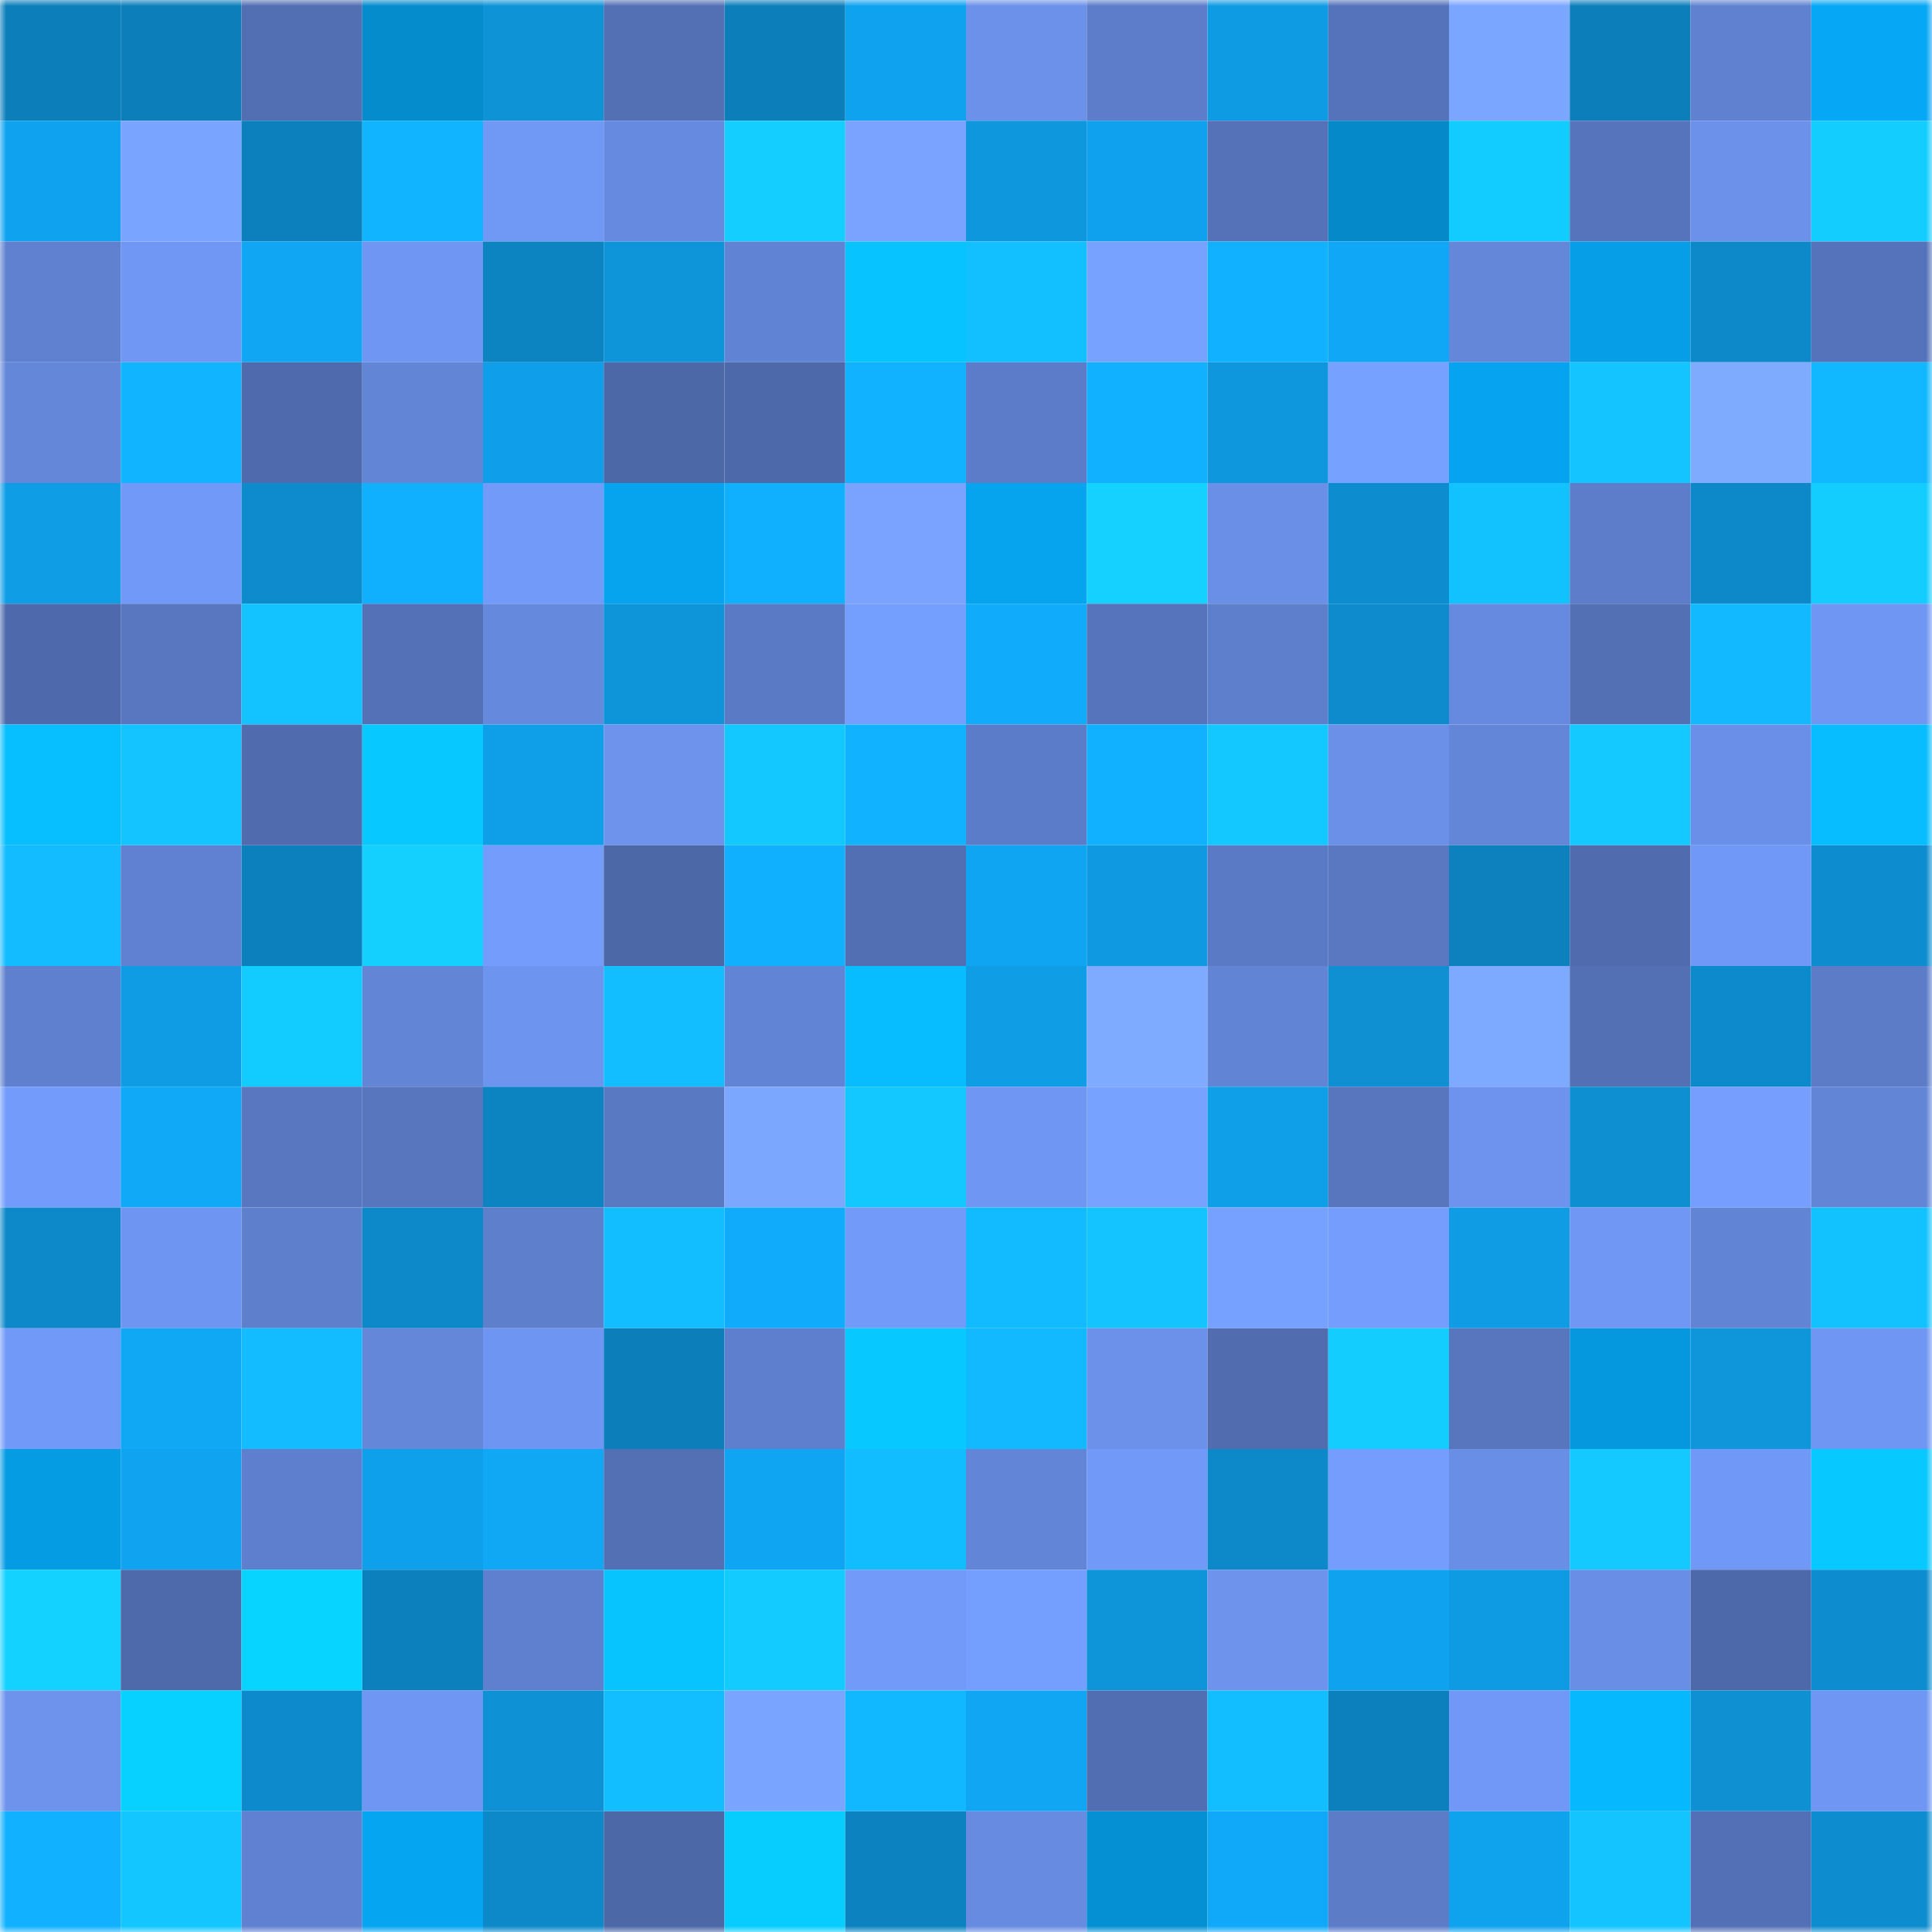 <svg viewBox="0 0 160 160" fill="none" role="img" xmlns="http://www.w3.org/2000/svg" width="240" height="240" name="ens%2Cmagicticket.eth"><mask id="988876574" mask-type="alpha" maskUnits="userSpaceOnUse" x="0" y="0" width="160" height="160"><rect width="160" height="160" fill="#FFFFFF"></rect></mask><g mask="url(#988876574)"><rect x="0" y="0" width="10" height="10" fill="#0c7fba"></rect><rect x="10" y="0" width="10" height="10" fill="#0c7fba"></rect><rect x="20" y="0" width="10" height="10" fill="#526fb3"></rect><rect x="30" y="0" width="10" height="10" fill="#058ccd"></rect><rect x="40" y="0" width="10" height="10" fill="#0e93d7"></rect><rect x="50" y="0" width="10" height="10" fill="#5370b5"></rect><rect x="60" y="0" width="10" height="10" fill="#0c7fba"></rect><rect x="70" y="0" width="10" height="10" fill="#0fa3ef"></rect><rect x="80" y="0" width="10" height="10" fill="#6b91ea"></rect><rect x="90" y="0" width="10" height="10" fill="#5d7dca"></rect><rect x="100" y="0" width="10" height="10" fill="#0f9be3"></rect><rect x="110" y="0" width="10" height="10" fill="#5573ba"></rect><rect x="120" y="0" width="10" height="10" fill="#7ba6ff"></rect><rect x="130" y="0" width="10" height="10" fill="#0c7fba"></rect><rect x="140" y="0" width="10" height="10" fill="#5f81d0"></rect><rect x="150" y="0" width="10" height="10" fill="#06a7f5"></rect><rect x="0" y="10" width="10" height="10" fill="#0fa3ef"></rect><rect x="10" y="10" width="10" height="10" fill="#79a4ff"></rect><rect x="20" y="10" width="10" height="10" fill="#0c80bc"></rect><rect x="30" y="10" width="10" height="10" fill="#11b5ff"></rect><rect x="40" y="10" width="10" height="10" fill="#7098f5"></rect><rect x="50" y="10" width="10" height="10" fill="#668adf"></rect><rect x="60" y="10" width="10" height="10" fill="#13ceff"></rect><rect x="70" y="10" width="10" height="10" fill="#79a3ff"></rect><rect x="80" y="10" width="10" height="10" fill="#0e97dd"></rect><rect x="90" y="10" width="10" height="10" fill="#0fa1ed"></rect><rect x="100" y="10" width="10" height="10" fill="#5572b9"></rect><rect x="110" y="10" width="10" height="10" fill="#0589c9"></rect><rect x="120" y="10" width="10" height="10" fill="#13ccff"></rect><rect x="130" y="10" width="10" height="10" fill="#5674bc"></rect><rect x="140" y="10" width="10" height="10" fill="#6b91eb"></rect><rect x="150" y="10" width="10" height="10" fill="#13cdff"></rect><rect x="0" y="20" width="10" height="10" fill="#5f81d0"></rect><rect x="10" y="20" width="10" height="10" fill="#7097f4"></rect><rect x="20" y="20" width="10" height="10" fill="#10a6f3"></rect><rect x="30" y="20" width="10" height="10" fill="#6f96f2"></rect><rect x="40" y="20" width="10" height="10" fill="#0c84c1"></rect><rect x="50" y="20" width="10" height="10" fill="#0e94d9"></rect><rect x="60" y="20" width="10" height="10" fill="#6183d4"></rect><rect x="70" y="20" width="10" height="10" fill="#07c3ff"></rect><rect x="80" y="20" width="10" height="10" fill="#12c0ff"></rect><rect x="90" y="20" width="10" height="10" fill="#78a2ff"></rect><rect x="100" y="20" width="10" height="10" fill="#11b1ff"></rect><rect x="110" y="20" width="10" height="10" fill="#10a8f6"></rect><rect x="120" y="20" width="10" height="10" fill="#6487da"></rect><rect x="130" y="20" width="10" height="10" fill="#059ee7"></rect><rect x="140" y="20" width="10" height="10" fill="#0d88c8"></rect><rect x="150" y="20" width="10" height="10" fill="#5573ba"></rect><rect x="0" y="30" width="10" height="10" fill="#6487da"></rect><rect x="10" y="30" width="10" height="10" fill="#11b4ff"></rect><rect x="20" y="30" width="10" height="10" fill="#4f6bad"></rect><rect x="30" y="30" width="10" height="10" fill="#6285d6"></rect><rect x="40" y="30" width="10" height="10" fill="#0f9fea"></rect><rect x="50" y="30" width="10" height="10" fill="#4d68a7"></rect><rect x="60" y="30" width="10" height="10" fill="#4d69a9"></rect><rect x="70" y="30" width="10" height="10" fill="#11b2ff"></rect><rect x="80" y="30" width="10" height="10" fill="#5c7cc9"></rect><rect x="90" y="30" width="10" height="10" fill="#11b1ff"></rect><rect x="100" y="30" width="10" height="10" fill="#0e97dd"></rect><rect x="110" y="30" width="10" height="10" fill="#77a1ff"></rect><rect x="120" y="30" width="10" height="10" fill="#06a4f0"></rect><rect x="130" y="30" width="10" height="10" fill="#13c4ff"></rect><rect x="140" y="30" width="10" height="10" fill="#7fabff"></rect><rect x="150" y="30" width="10" height="10" fill="#11b8ff"></rect><rect x="0" y="40" width="10" height="10" fill="#0f9de6"></rect><rect x="10" y="40" width="10" height="10" fill="#7199f8"></rect><rect x="20" y="40" width="10" height="10" fill="#0d8bcc"></rect><rect x="30" y="40" width="10" height="10" fill="#11b0ff"></rect><rect x="40" y="40" width="10" height="10" fill="#729af9"></rect><rect x="50" y="40" width="10" height="10" fill="#06a3ef"></rect><rect x="60" y="40" width="10" height="10" fill="#11b0ff"></rect><rect x="70" y="40" width="10" height="10" fill="#79a3ff"></rect><rect x="80" y="40" width="10" height="10" fill="#06a3ef"></rect><rect x="90" y="40" width="10" height="10" fill="#14d1ff"></rect><rect x="100" y="40" width="10" height="10" fill="#6a8fe7"></rect><rect x="110" y="40" width="10" height="10" fill="#0d8dcf"></rect><rect x="120" y="40" width="10" height="10" fill="#12c2ff"></rect><rect x="130" y="40" width="10" height="10" fill="#5d7dca"></rect><rect x="140" y="40" width="10" height="10" fill="#0d89c9"></rect><rect x="150" y="40" width="10" height="10" fill="#13cdff"></rect><rect x="0" y="50" width="10" height="10" fill="#4f6aac"></rect><rect x="10" y="50" width="10" height="10" fill="#5877c0"></rect><rect x="20" y="50" width="10" height="10" fill="#12c3ff"></rect><rect x="30" y="50" width="10" height="10" fill="#5471b7"></rect><rect x="40" y="50" width="10" height="10" fill="#6589dd"></rect><rect x="50" y="50" width="10" height="10" fill="#0e94d9"></rect><rect x="60" y="50" width="10" height="10" fill="#5a7ac5"></rect><rect x="70" y="50" width="10" height="10" fill="#759fff"></rect><rect x="80" y="50" width="10" height="10" fill="#10abfb"></rect><rect x="90" y="50" width="10" height="10" fill="#5674bc"></rect><rect x="100" y="50" width="10" height="10" fill="#5e7fcc"></rect><rect x="110" y="50" width="10" height="10" fill="#0d8bcc"></rect><rect x="120" y="50" width="10" height="10" fill="#668adf"></rect><rect x="130" y="50" width="10" height="10" fill="#5370b5"></rect><rect x="140" y="50" width="10" height="10" fill="#12b9ff"></rect><rect x="150" y="50" width="10" height="10" fill="#6f96f2"></rect><rect x="0" y="60" width="10" height="10" fill="#07bfff"></rect><rect x="10" y="60" width="10" height="10" fill="#13c4ff"></rect><rect x="20" y="60" width="10" height="10" fill="#506caf"></rect><rect x="30" y="60" width="10" height="10" fill="#07c8ff"></rect><rect x="40" y="60" width="10" height="10" fill="#0f9ee8"></rect><rect x="50" y="60" width="10" height="10" fill="#6d93ed"></rect><rect x="60" y="60" width="10" height="10" fill="#13c8ff"></rect><rect x="70" y="60" width="10" height="10" fill="#11b2ff"></rect><rect x="80" y="60" width="10" height="10" fill="#5b7cc8"></rect><rect x="90" y="60" width="10" height="10" fill="#11b1ff"></rect><rect x="100" y="60" width="10" height="10" fill="#13c7ff"></rect><rect x="110" y="60" width="10" height="10" fill="#6a90e8"></rect><rect x="120" y="60" width="10" height="10" fill="#6386d8"></rect><rect x="130" y="60" width="10" height="10" fill="#13c9ff"></rect><rect x="140" y="60" width="10" height="10" fill="#6a8fe8"></rect><rect x="150" y="60" width="10" height="10" fill="#07bdff"></rect><rect x="0" y="70" width="10" height="10" fill="#12bcff"></rect><rect x="10" y="70" width="10" height="10" fill="#6081d1"></rect><rect x="20" y="70" width="10" height="10" fill="#0c80bc"></rect><rect x="30" y="70" width="10" height="10" fill="#14d0ff"></rect><rect x="40" y="70" width="10" height="10" fill="#739cfc"></rect><rect x="50" y="70" width="10" height="10" fill="#4d68a7"></rect><rect x="60" y="70" width="10" height="10" fill="#11b0ff"></rect><rect x="70" y="70" width="10" height="10" fill="#526fb3"></rect><rect x="80" y="70" width="10" height="10" fill="#10a5f2"></rect><rect x="90" y="70" width="10" height="10" fill="#0f99e1"></rect><rect x="100" y="70" width="10" height="10" fill="#5a7ac5"></rect><rect x="110" y="70" width="10" height="10" fill="#5978c1"></rect><rect x="120" y="70" width="10" height="10" fill="#0c81bd"></rect><rect x="130" y="70" width="10" height="10" fill="#506cae"></rect><rect x="140" y="70" width="10" height="10" fill="#7098f6"></rect><rect x="150" y="70" width="10" height="10" fill="#0d8dcf"></rect><rect x="0" y="80" width="10" height="10" fill="#5f80cf"></rect><rect x="10" y="80" width="10" height="10" fill="#0f9ce5"></rect><rect x="20" y="80" width="10" height="10" fill="#13ccff"></rect><rect x="30" y="80" width="10" height="10" fill="#6285d6"></rect><rect x="40" y="80" width="10" height="10" fill="#6d94ef"></rect><rect x="50" y="80" width="10" height="10" fill="#12beff"></rect><rect x="60" y="80" width="10" height="10" fill="#6284d5"></rect><rect x="70" y="80" width="10" height="10" fill="#07bdff"></rect><rect x="80" y="80" width="10" height="10" fill="#0f9de6"></rect><rect x="90" y="80" width="10" height="10" fill="#7eabff"></rect><rect x="100" y="80" width="10" height="10" fill="#6284d5"></rect><rect x="110" y="80" width="10" height="10" fill="#0e90d3"></rect><rect x="120" y="80" width="10" height="10" fill="#7da9ff"></rect><rect x="130" y="80" width="10" height="10" fill="#5370b5"></rect><rect x="140" y="80" width="10" height="10" fill="#0d8acb"></rect><rect x="150" y="80" width="10" height="10" fill="#5c7cc8"></rect><rect x="0" y="90" width="10" height="10" fill="#739bfb"></rect><rect x="10" y="90" width="10" height="10" fill="#10a9f8"></rect><rect x="20" y="90" width="10" height="10" fill="#5877c0"></rect><rect x="30" y="90" width="10" height="10" fill="#5776be"></rect><rect x="40" y="90" width="10" height="10" fill="#0d84c2"></rect><rect x="50" y="90" width="10" height="10" fill="#5979c3"></rect><rect x="60" y="90" width="10" height="10" fill="#7ba7ff"></rect><rect x="70" y="90" width="10" height="10" fill="#13c8ff"></rect><rect x="80" y="90" width="10" height="10" fill="#6f96f2"></rect><rect x="90" y="90" width="10" height="10" fill="#78a2ff"></rect><rect x="100" y="90" width="10" height="10" fill="#0f9ee8"></rect><rect x="110" y="90" width="10" height="10" fill="#5776be"></rect><rect x="120" y="90" width="10" height="10" fill="#6d93ee"></rect><rect x="130" y="90" width="10" height="10" fill="#0e8fd1"></rect><rect x="140" y="90" width="10" height="10" fill="#759eff"></rect><rect x="150" y="90" width="10" height="10" fill="#6285d6"></rect><rect x="0" y="100" width="10" height="10" fill="#0d88c8"></rect><rect x="10" y="100" width="10" height="10" fill="#6e95f1"></rect><rect x="20" y="100" width="10" height="10" fill="#5e7fcc"></rect><rect x="30" y="100" width="10" height="10" fill="#0d88c8"></rect><rect x="40" y="100" width="10" height="10" fill="#5e7fcc"></rect><rect x="50" y="100" width="10" height="10" fill="#12beff"></rect><rect x="60" y="100" width="10" height="10" fill="#10abfb"></rect><rect x="70" y="100" width="10" height="10" fill="#729af9"></rect><rect x="80" y="100" width="10" height="10" fill="#12bbff"></rect><rect x="90" y="100" width="10" height="10" fill="#13c4ff"></rect><rect x="100" y="100" width="10" height="10" fill="#77a1ff"></rect><rect x="110" y="100" width="10" height="10" fill="#749dfd"></rect><rect x="120" y="100" width="10" height="10" fill="#0f9ce4"></rect><rect x="130" y="100" width="10" height="10" fill="#7097f4"></rect><rect x="140" y="100" width="10" height="10" fill="#6284d5"></rect><rect x="150" y="100" width="10" height="10" fill="#12c2ff"></rect><rect x="0" y="110" width="10" height="10" fill="#7199f7"></rect><rect x="10" y="110" width="10" height="10" fill="#10a7f4"></rect><rect x="20" y="110" width="10" height="10" fill="#12bcff"></rect><rect x="30" y="110" width="10" height="10" fill="#6487da"></rect><rect x="40" y="110" width="10" height="10" fill="#6e95f1"></rect><rect x="50" y="110" width="10" height="10" fill="#0c7fba"></rect><rect x="60" y="110" width="10" height="10" fill="#5e7fcd"></rect><rect x="70" y="110" width="10" height="10" fill="#07c8ff"></rect><rect x="80" y="110" width="10" height="10" fill="#12b9ff"></rect><rect x="90" y="110" width="10" height="10" fill="#6b91ea"></rect><rect x="100" y="110" width="10" height="10" fill="#516db0"></rect><rect x="110" y="110" width="10" height="10" fill="#13cdff"></rect><rect x="120" y="110" width="10" height="10" fill="#5776be"></rect><rect x="130" y="110" width="10" height="10" fill="#0598df"></rect><rect x="140" y="110" width="10" height="10" fill="#0e95da"></rect><rect x="150" y="110" width="10" height="10" fill="#6f96f2"></rect><rect x="0" y="120" width="10" height="10" fill="#059ce4"></rect><rect x="10" y="120" width="10" height="10" fill="#10a4f0"></rect><rect x="20" y="120" width="10" height="10" fill="#5e7fcd"></rect><rect x="30" y="120" width="10" height="10" fill="#0fa0eb"></rect><rect x="40" y="120" width="10" height="10" fill="#10a7f4"></rect><rect x="50" y="120" width="10" height="10" fill="#5370b5"></rect><rect x="60" y="120" width="10" height="10" fill="#10a5f2"></rect><rect x="70" y="120" width="10" height="10" fill="#12bdff"></rect><rect x="80" y="120" width="10" height="10" fill="#6285d7"></rect><rect x="90" y="120" width="10" height="10" fill="#7199f8"></rect><rect x="100" y="120" width="10" height="10" fill="#0d89c9"></rect><rect x="110" y="120" width="10" height="10" fill="#749dfd"></rect><rect x="120" y="120" width="10" height="10" fill="#698ee5"></rect><rect x="130" y="120" width="10" height="10" fill="#13c9ff"></rect><rect x="140" y="120" width="10" height="10" fill="#7098f6"></rect><rect x="150" y="120" width="10" height="10" fill="#07c8ff"></rect><rect x="0" y="130" width="10" height="10" fill="#14d2ff"></rect><rect x="10" y="130" width="10" height="10" fill="#4e6aab"></rect><rect x="20" y="130" width="10" height="10" fill="#07d4ff"></rect><rect x="30" y="130" width="10" height="10" fill="#0c80bc"></rect><rect x="40" y="130" width="10" height="10" fill="#5f80cf"></rect><rect x="50" y="130" width="10" height="10" fill="#07c4ff"></rect><rect x="60" y="130" width="10" height="10" fill="#13cbff"></rect><rect x="70" y="130" width="10" height="10" fill="#729af9"></rect><rect x="80" y="130" width="10" height="10" fill="#759fff"></rect><rect x="90" y="130" width="10" height="10" fill="#0e94d9"></rect><rect x="100" y="130" width="10" height="10" fill="#6d93ed"></rect><rect x="110" y="130" width="10" height="10" fill="#0fa3ef"></rect><rect x="120" y="130" width="10" height="10" fill="#0f9be3"></rect><rect x="130" y="130" width="10" height="10" fill="#698ee6"></rect><rect x="140" y="130" width="10" height="10" fill="#4e69aa"></rect><rect x="150" y="130" width="10" height="10" fill="#0d8dcf"></rect><rect x="0" y="140" width="10" height="10" fill="#6d93ed"></rect><rect x="10" y="140" width="10" height="10" fill="#07d2ff"></rect><rect x="20" y="140" width="10" height="10" fill="#0d8acb"></rect><rect x="30" y="140" width="10" height="10" fill="#6f96f2"></rect><rect x="40" y="140" width="10" height="10" fill="#0e91d5"></rect><rect x="50" y="140" width="10" height="10" fill="#12beff"></rect><rect x="60" y="140" width="10" height="10" fill="#79a4ff"></rect><rect x="70" y="140" width="10" height="10" fill="#11b8ff"></rect><rect x="80" y="140" width="10" height="10" fill="#10a6f4"></rect><rect x="90" y="140" width="10" height="10" fill="#516eb2"></rect><rect x="100" y="140" width="10" height="10" fill="#12beff"></rect><rect x="110" y="140" width="10" height="10" fill="#0c80bc"></rect><rect x="120" y="140" width="10" height="10" fill="#7198f6"></rect><rect x="130" y="140" width="10" height="10" fill="#06b9ff"></rect><rect x="140" y="140" width="10" height="10" fill="#0e90d3"></rect><rect x="150" y="140" width="10" height="10" fill="#6f96f2"></rect><rect x="0" y="150" width="10" height="10" fill="#11b1ff"></rect><rect x="10" y="150" width="10" height="10" fill="#13c6ff"></rect><rect x="20" y="150" width="10" height="10" fill="#6081d1"></rect><rect x="30" y="150" width="10" height="10" fill="#06a5f1"></rect><rect x="40" y="150" width="10" height="10" fill="#0d89ca"></rect><rect x="50" y="150" width="10" height="10" fill="#4d68a7"></rect><rect x="60" y="150" width="10" height="10" fill="#07cdff"></rect><rect x="70" y="150" width="10" height="10" fill="#0c83c0"></rect><rect x="80" y="150" width="10" height="10" fill="#678be1"></rect><rect x="90" y="150" width="10" height="10" fill="#0590d3"></rect><rect x="100" y="150" width="10" height="10" fill="#10a9f9"></rect><rect x="110" y="150" width="10" height="10" fill="#5c7cc8"></rect><rect x="120" y="150" width="10" height="10" fill="#0fa2ed"></rect><rect x="130" y="150" width="10" height="10" fill="#13c4ff"></rect><rect x="140" y="150" width="10" height="10" fill="#5370b6"></rect><rect x="150" y="150" width="10" height="10" fill="#0d8dcf"></rect></g></svg>